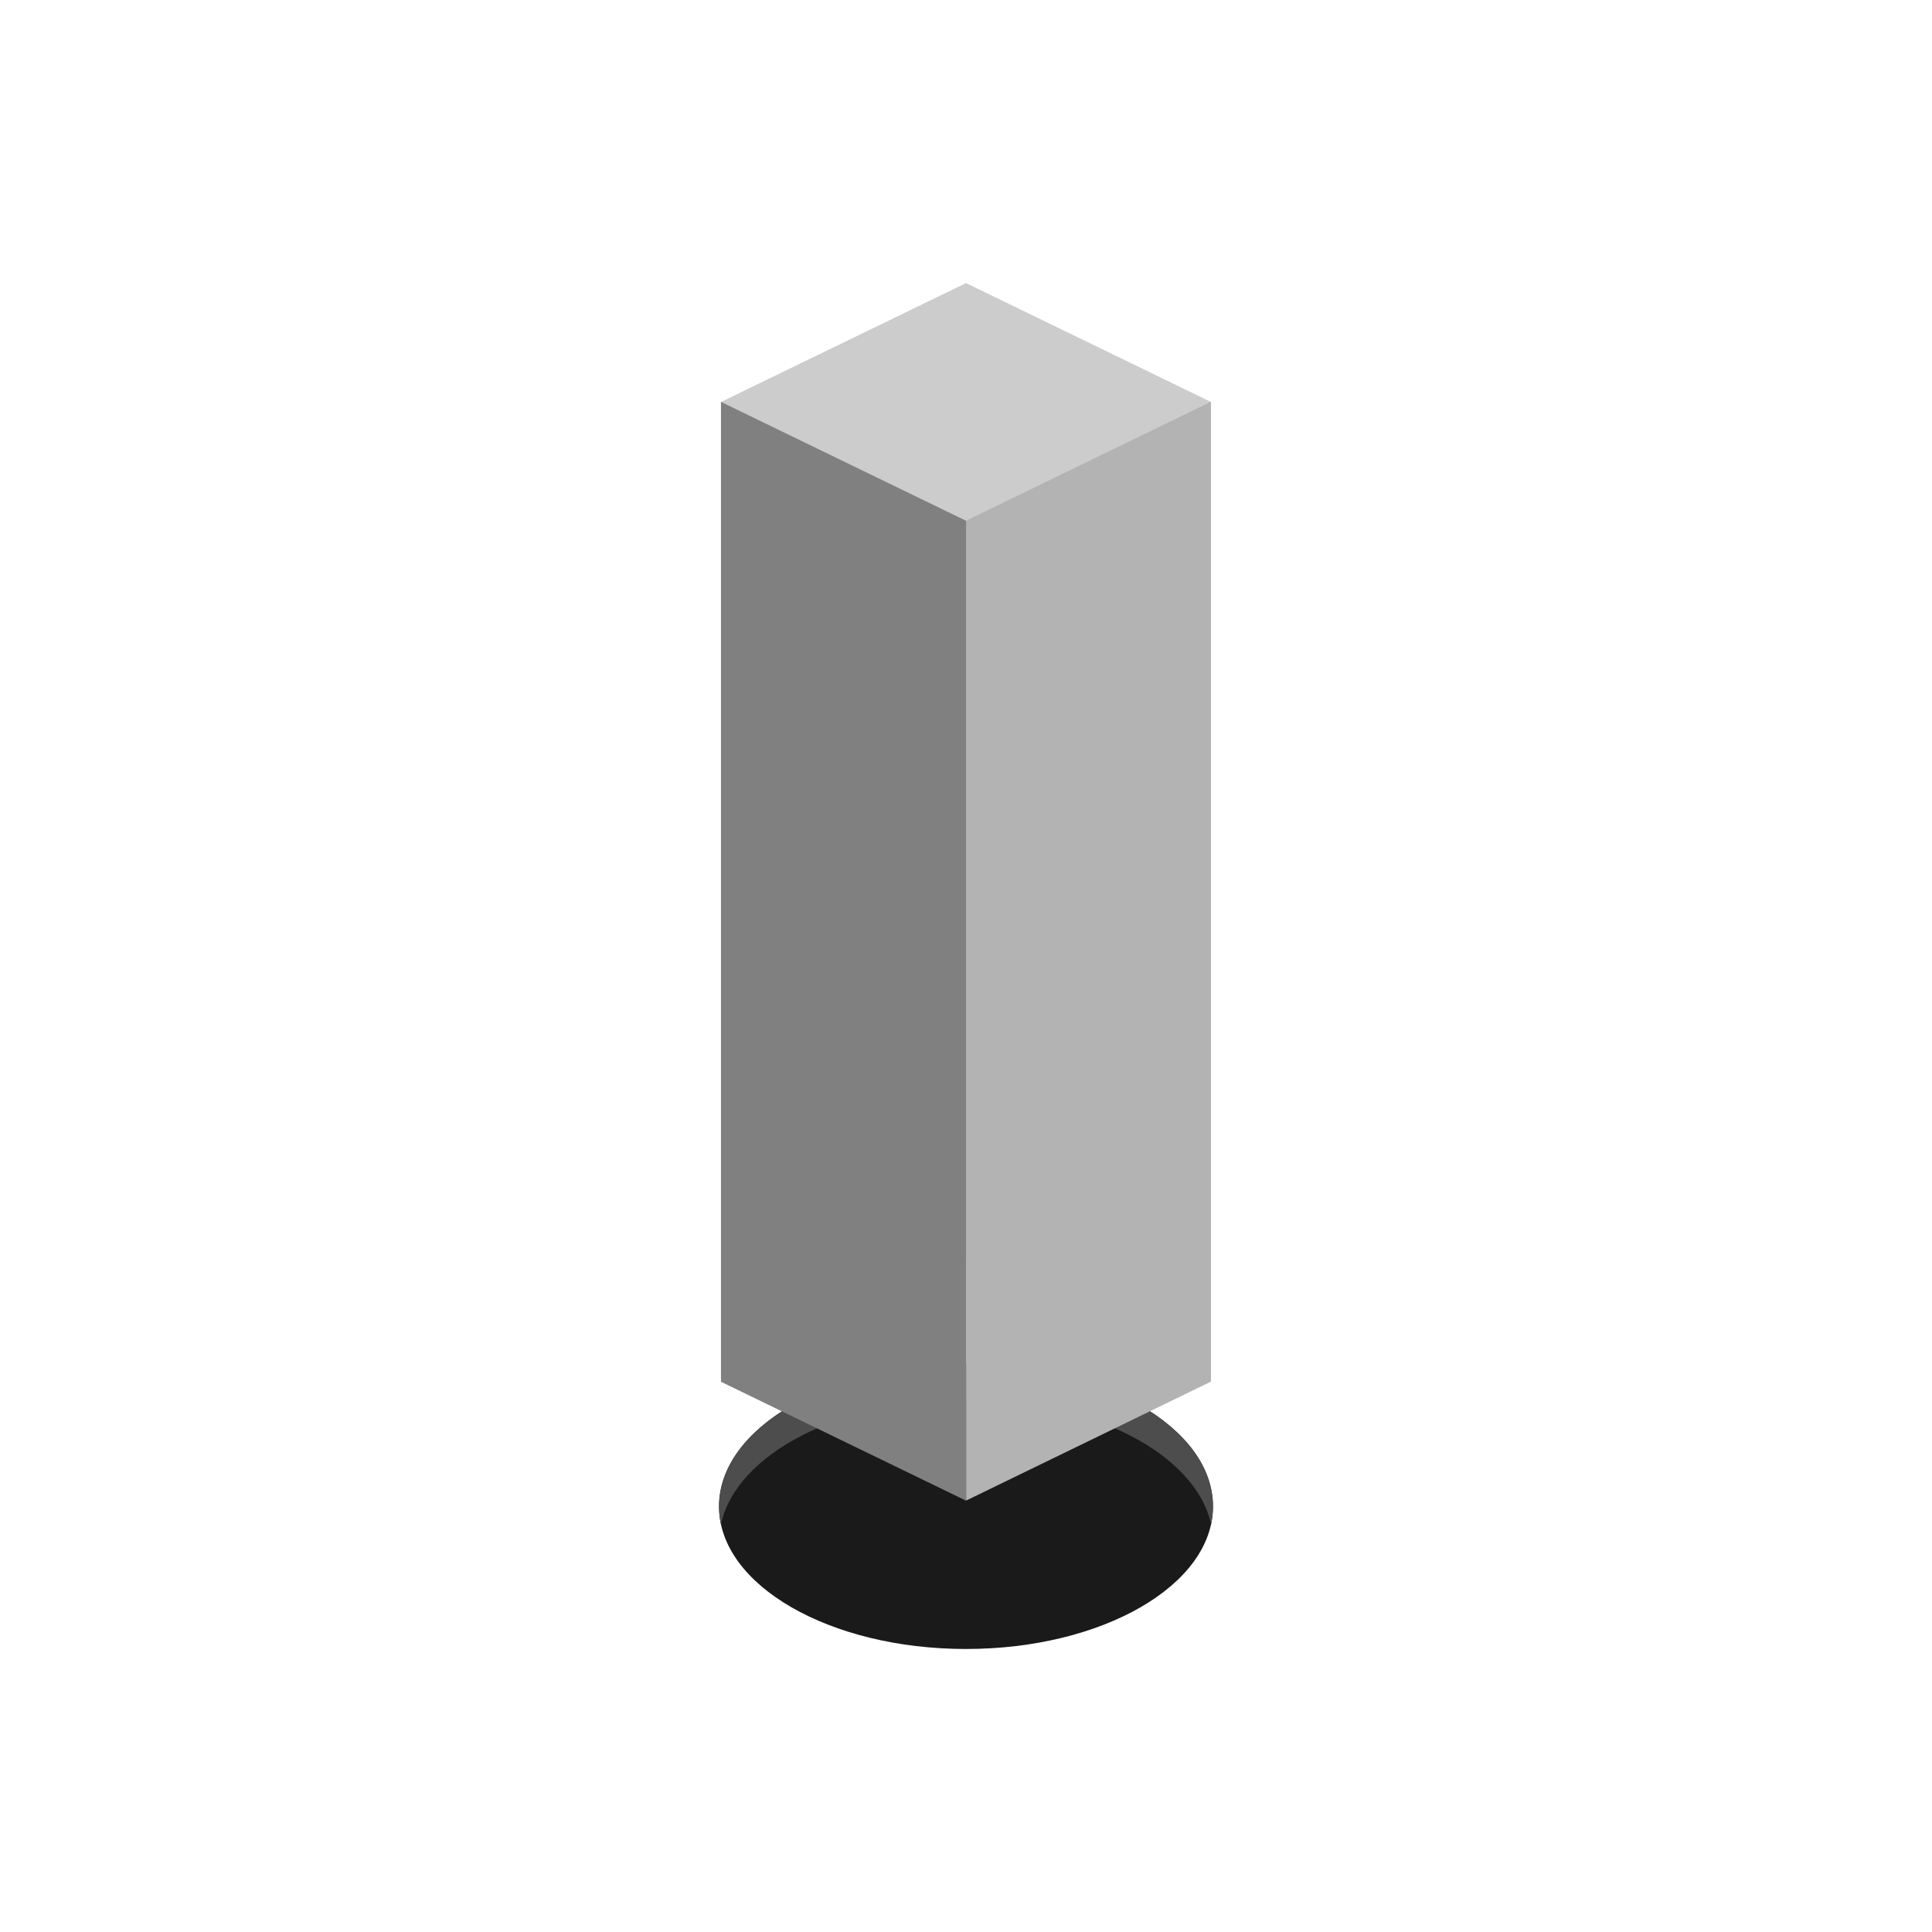 <svg xmlns="http://www.w3.org/2000/svg" viewBox="0 0 100 100"><path d="M62.784 77.97c0 4.076-5.723 7.381-12.784 7.381s-12.784-3.304-12.784-7.38c0-4.077 5.724-7.382 12.784-7.382s12.784 3.305 12.784 7.381z" fill="#1a1a1a"/><path d="M50 70.59c-7.06 0-12.78 3.313-12.78 7.389 0 .31.032.61.097.911.791-3.638 6.167-6.455 12.683-6.455s11.891 2.817 12.682 6.455c.065-.3.098-.6.098-.911 0-4.076-5.72-7.388-12.78-7.388z" fill="#4d4d4d"/><path d="M62.677 71.51L50 65.36V14.652l12.677 6.152zm-25.354 0L50 65.36V14.652l-12.677 6.152z" fill="#ccc"/><path d="M50.005 26.95v50.72l12.672-6.157V20.794l-12.672 6.157z" fill="#b3b3b3"/><path d="M37.317 20.8v50.72l12.688 6.156v-50.72l-12.688-6.155z" fill="gray"/></svg>